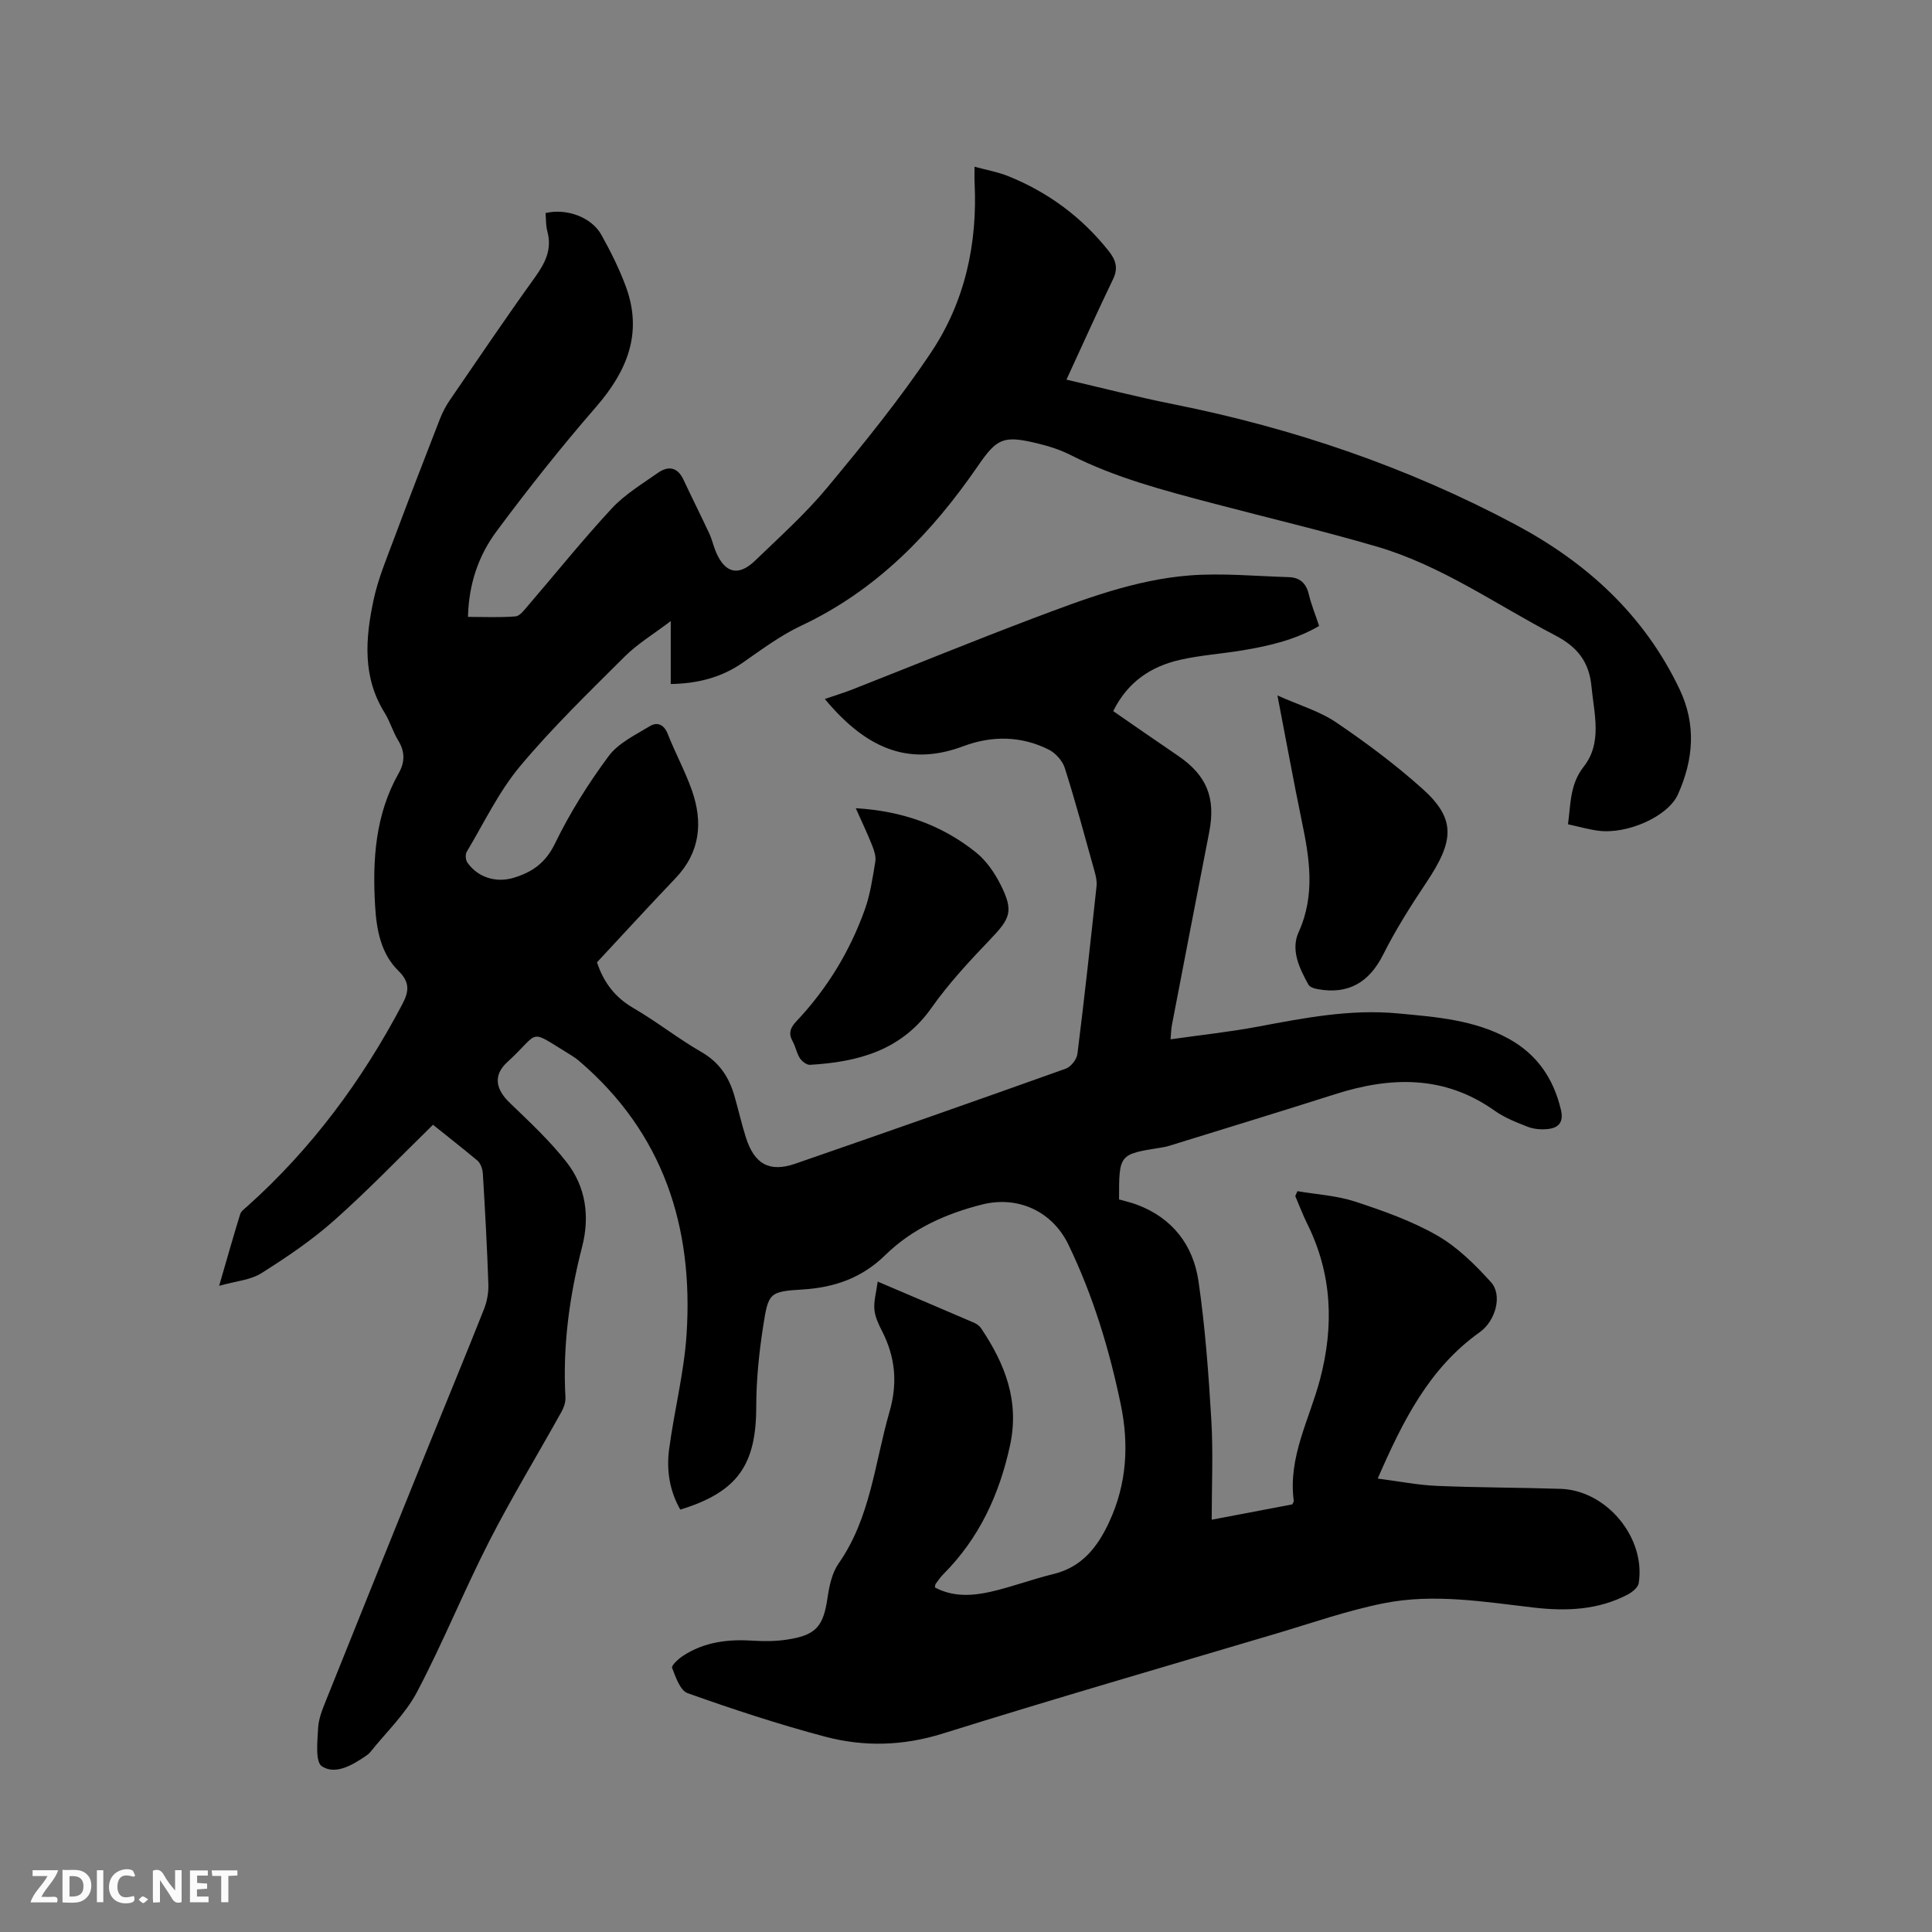 <svg enable-background="new 0 0 400 400" viewBox="0 0 400 400" xmlns="http://www.w3.org/2000/svg"><rect x="0" y="0" width="400" height="400" fill="#808080" stroke="none"/><path d="m89.65 232.87c-6.86 6.7-13.39 13.52-20.43 19.77-4.63 4.12-9.85 7.65-15.1 10.96-2.27 1.43-5.31 1.64-8.75 2.62 1.61-5.56 2.93-10.21 4.35-14.82.19-.63.9-1.13 1.44-1.61 13.35-11.94 23.82-26.09 32.14-41.89 1.34-2.55 1.66-4.48-.82-6.91-3.63-3.55-4.53-8.52-4.82-13.46-.56-9.53.04-18.88 4.89-27.45 1.31-2.32 1.31-4.47-.11-6.78-1.1-1.79-1.68-3.91-2.79-5.7-4.65-7.43-4-15.42-2.31-23.37.94-4.41 2.73-8.66 4.32-12.91 3.07-8.22 6.24-16.4 9.42-24.58.53-1.36 1.23-2.7 2.06-3.91 5.81-8.48 11.57-17 17.57-25.35 2.14-2.98 3.64-5.83 2.61-9.59-.33-1.2-.26-2.52-.37-3.78 4.37-1.02 9.51.83 11.57 4.53 1.94 3.5 3.77 7.13 5.13 10.89 3.44 9.57.12 17.39-6.26 24.74-7.21 8.3-14.07 16.95-20.62 25.78-3.68 4.96-5.72 10.83-5.88 17.67 3.33 0 6.59.16 9.82-.1.9-.07 1.8-1.28 2.52-2.12 5.8-6.75 11.38-13.71 17.43-20.23 2.69-2.9 6.23-5.03 9.51-7.34 2.16-1.53 4.1-1.28 5.35 1.41 1.74 3.73 3.6 7.41 5.34 11.14.58 1.24.85 2.62 1.4 3.88 1.89 4.34 4.66 5.01 8.09 1.7 5.11-4.93 10.44-9.71 14.96-15.16 7.5-9.03 14.95-18.2 21.46-27.94 7-10.47 9.63-22.49 9.01-35.13-.05-.94-.01-1.88-.01-3.31 2.49.68 4.77 1.07 6.87 1.91 8.33 3.33 15.33 8.51 20.92 15.56 1.41 1.78 2.01 3.48.9 5.78-3.29 6.82-6.38 13.72-9.66 20.83 7.04 1.63 14.57 3.58 22.19 5.1 24.77 4.95 48.44 13.01 70.75 24.9 14.77 7.87 26.65 18.69 33.98 34.06 3.52 7.39 2.89 14.63-.31 21.79-2.06 4.61-10.51 8.33-16.51 7.54-2.06-.27-4.08-.86-6.26-1.33.57-4.35.41-8.31 3.25-11.93 3.9-4.97 2.15-10.91 1.61-16.59-.48-5.07-2.87-8.17-7.5-10.59-12.19-6.35-23.53-14.45-36.89-18.37-11.27-3.3-22.71-5.99-34.07-8.99-10.03-2.65-20.07-5.26-29.4-9.99-2.24-1.14-4.72-1.9-7.18-2.48-6.74-1.59-8.09-.93-11.98 4.73-9.57 13.92-20.97 25.74-36.57 33.08-4.28 2.01-8.17 4.91-12.07 7.63-4.44 3.1-9.34 4.36-14.97 4.46 0-4.04 0-8.02 0-13.03-3.64 2.76-6.89 4.71-9.5 7.31-7.43 7.41-15.01 14.74-21.72 22.77-4.41 5.28-7.45 11.72-11.02 17.69-.32.54-.24 1.68.13 2.21 2.14 3.08 5.91 4.26 9.54 3.18 3.87-1.16 6.65-3.08 8.6-7.1 3.08-6.35 6.9-12.42 11.1-18.09 2-2.7 5.51-4.38 8.53-6.21 1.5-.91 2.92-.42 3.71 1.58 1.55 3.94 3.59 7.69 5 11.67 2.33 6.63 1.75 12.84-3.38 18.22-5.49 5.75-10.85 11.61-16.26 17.42 1.37 4.14 3.7 7.23 7.51 9.45 4.85 2.82 9.28 6.34 14.14 9.14 3.7 2.13 5.69 5.2 6.81 9.08.82 2.85 1.47 5.75 2.36 8.57 1.76 5.55 4.88 7.3 10.24 5.45 18.7-6.47 37.38-13.02 56.01-19.68 1.06-.38 2.26-1.93 2.4-3.05 1.45-11.57 2.71-23.16 3.96-34.75.11-1.01-.15-2.1-.43-3.1-1.99-7.14-3.91-14.3-6.15-21.36-.47-1.48-1.9-3.07-3.3-3.78-5.7-2.88-11.81-2.92-17.63-.74-10.62 3.98-19.54 1.33-28.75-9.75 2.07-.72 4.03-1.31 5.93-2.06 12.4-4.88 24.74-9.93 37.2-14.64 10.5-3.96 21.08-7.99 32.36-8.88 6.81-.53 13.71.15 20.57.35 2.26.06 3.59 1.24 4.14 3.53.51 2.15 1.36 4.21 2.14 6.58-4.97 2.89-10.38 4.14-15.88 5.05-4.28.71-8.65 1-12.87 1.95-6.02 1.36-10.87 4.54-13.88 10.63 4.52 3.12 8.94 6.2 13.4 9.23 5.98 4.07 7.86 8.72 6.47 15.85-2.6 13.31-5.16 26.62-7.72 39.93-.16.81-.16 1.65-.28 2.94 6.16-.88 12.13-1.51 18.01-2.61 9.59-1.8 19.16-3.68 29-2.76 7.91.74 15.87 1.31 23.04 5.27 5.83 3.22 9.22 8.2 10.76 14.63.64 2.68-.48 3.85-2.86 4.06-1.32.12-2.79-.01-4.02-.49-2.36-.92-4.8-1.88-6.84-3.33-10.43-7.39-21.53-7.08-33.08-3.39-11.38 3.63-22.81 7.11-34.23 10.65-.6.19-1.23.31-1.86.41-8.59 1.36-8.59 1.36-8.58 10.71 1.18.34 2.5.63 3.74 1.1 7.34 2.76 11.61 8.38 12.7 15.81 1.39 9.51 2.09 19.14 2.66 28.74.4 6.75.08 13.54.08 20.66 5.67-1.08 11.22-2.13 16.69-3.17.15-.35.33-.56.3-.73-1.22-9.05 3.26-16.89 5.45-25.2 2.91-11.09 2.49-21.79-2.66-32.17-.92-1.86-1.66-3.82-2.48-5.74.15-.34.3-.68.45-1.01 3.99.68 8.12.91 11.93 2.15 5.81 1.91 11.7 3.99 16.98 7.01 4.21 2.41 7.88 6.04 11.17 9.69 2.41 2.68.96 8-2.35 10.36-10.5 7.47-15.92 18.4-21.11 30.29 4.3.55 8.22 1.34 12.16 1.51 8.56.37 17.14.34 25.71.62 9.52.31 17.65 10.11 16.17 19.52-.14.88-1.3 1.84-2.22 2.33-6.16 3.26-12.8 3.51-19.52 2.73-10.32-1.2-20.7-2.95-31.01-.9-7.55 1.5-14.88 4.08-22.28 6.28-23.04 6.84-46.12 13.53-69.05 20.7-8.23 2.58-16.33 2.78-24.4.64-9.61-2.55-19.08-5.67-28.44-9-1.54-.55-2.47-3.32-3.21-5.24-.19-.48 1.3-1.86 2.25-2.48 4.45-2.92 9.42-3.49 14.62-3.14 2.3.15 4.66.12 6.94-.23 6.01-.91 7.5-2.73 8.37-8.64.36-2.45.92-5.15 2.29-7.11 6.62-9.47 7.47-20.75 10.53-31.37 1.74-6.02 1.22-11.38-1.55-16.79-.72-1.4-1.44-2.94-1.57-4.47-.14-1.74.39-3.53.69-5.74 7.2 3.07 13.62 5.79 20.02 8.55.55.24 1.1.68 1.43 1.18 4.92 7.34 7.94 15.01 5.94 24.21-2.22 10.21-6.4 19.22-13.81 26.65-.59.6-1.08 1.31-1.58 1.99-.11.15-.09.39-.16.74 3.66 1.97 7.59 1.78 11.41.93 4.43-.99 8.71-2.63 13.13-3.7 5.97-1.45 9.18-5.66 11.57-10.83 3.61-7.8 4.1-15.94 2.38-24.24-2.37-11.44-5.74-22.56-10.84-33.12-3.34-6.93-10.47-10.2-17.92-8.31-7.52 1.91-14.42 5-20.01 10.47-4.79 4.68-10.43 6.7-17.05 7.11-6.93.42-7.15.67-8.22 7.58-.86 5.52-1.43 11.15-1.44 16.73-.01 12.04-3.88 17.63-15.72 21.27-2.22-3.87-2.89-8.15-2.32-12.47 1.05-7.97 3.1-15.86 3.62-23.85 1.44-22.21-4.8-41.65-22.23-56.55-.56-.48-1.17-.91-1.81-1.29-9.05-5.5-6.01-4.95-13.08 1.51-2.96 2.71-2.44 5.59.5 8.42 4.1 3.94 8.31 7.86 11.8 12.33 3.98 5.1 4.81 11.24 3.18 17.53-2.64 10.23-4.03 20.57-3.44 31.15.05.97-.32 2.07-.8 2.93-4.98 8.96-10.32 17.73-14.98 26.84-5.25 10.27-9.58 21.02-14.95 31.21-2.42 4.58-6.4 8.34-9.69 12.46-.26.33-.62.58-.97.82-2.79 1.91-6.25 3.91-9.03 2.11-1.41-.91-.93-5.18-.79-7.91.1-1.95.9-3.91 1.65-5.77 6.97-17.39 13.97-34.75 21-52.12 3.89-9.62 7.87-19.2 11.69-28.84.64-1.61.97-3.47.91-5.2-.26-7.63-.68-15.25-1.14-22.87-.06-.94-.46-2.13-1.13-2.71-3.11-2.6-6.28-5.06-9.19-7.41z" fill="#000001"/><path d="m264.48 143.99c4.64 2.07 8.76 3.27 12.14 5.56 6.2 4.2 12.25 8.72 17.83 13.71 7.08 6.33 6.62 10.85.83 19.5-3.21 4.8-6.32 9.72-8.91 14.88-2.88 5.73-7.2 8.34-13.62 7.14-.66-.12-1.56-.4-1.84-.9-1.88-3.39-3.72-7.18-2.05-10.87 3.49-7.7 2.28-15.27.66-23.02-1.71-8.26-3.21-16.56-5.04-26z" fill="#000001"/><path d="m177.18 167.33c9.69.58 17.86 3.51 24.88 9.15 2.15 1.72 3.88 4.24 5.13 6.74 2.7 5.41 2.01 6.9-2.15 11.25-4.31 4.5-8.61 9.12-12.19 14.2-6.25 8.86-15.23 11.2-25.15 11.79-.68.04-1.66-.7-2.08-1.35-.68-1.05-.89-2.38-1.5-3.49-.93-1.67-.51-2.82.76-4.17 6.34-6.71 11.07-14.47 14.17-23.13 1.13-3.15 1.61-6.56 2.17-9.89.18-1.05-.21-2.29-.63-3.34-.96-2.44-2.1-4.8-3.41-7.76z" fill="#000001"/><g fill="#fafbfa"><path d="m37.59 393.81c-.92.31-1.52.05-2-.78-.7-1.2-1.52-2.34-2.47-3.78v4.59c-.55.03-.95.05-1.41.07-.03-.37-.06-.64-.06-.91 0-1.91 0-3.81 0-5.7 1.13-.41 1.77-.03 2.29.91.62 1.11 1.38 2.14 2.31 3.19v-4.2h1.35v6.61z"/><path d="m12.94 393.88v-6.75c1.9.19 3.93-.54 5.37 1.29.8 1.01.78 2.88.03 3.97-1.37 1.97-3.4 1.51-5.4 1.49m1.45-1.22c2.04.12 2.92-.58 2.89-2.21-.03-1.51-.98-2.19-2.89-2z"/><path d="m11.81 393.87h-5.49c.68-2.18 2.47-3.48 3.51-5.45h-3.08v-1.21h5.29c-.71 2.13-2.44 3.48-3.47 5.51.86 0 1.63.04 2.39-.01.79-.05 1.14.21.85 1.16"/><path d="m39.33 393.86v-6.61h3.7v1.07h-2.22v1.52c.68.04 1.34.09 2.07.13v1.07c-.72.05-1.38.09-2.1.14v1.48h2.4v1.19h-3.85z"/><path d="m27.71 388.56c-1.15-.3-2.46-.61-3.1.64-.37.73-.41 1.93-.06 2.67.63 1.35 1.99.93 3.17.68.35.94-.01 1.32-.93 1.46-1.62.25-3.05-.27-3.76-1.48-.73-1.24-.6-3.03.31-4.17.88-1.11 2.71-1.7 4-1.16.32.13.44.74.65 1.12-.1.08-.19.16-.28.24"/><path d="m49.15 387.24v1.07c-.59.02-1.17.05-1.87.08v5.44h-1.48v-5.44h-1.85c-.05-.4-.08-.73-.13-1.15z"/><path d="m20.06 387.21h1.33v6.62h-1.33z"/><path d="m30.68 393.25c-.49.38-.8.79-1.05.76-.32-.05-.6-.45-.9-.7.26-.24.51-.64.8-.67.29-.04.62.3 1.15.61"/></g></svg>
